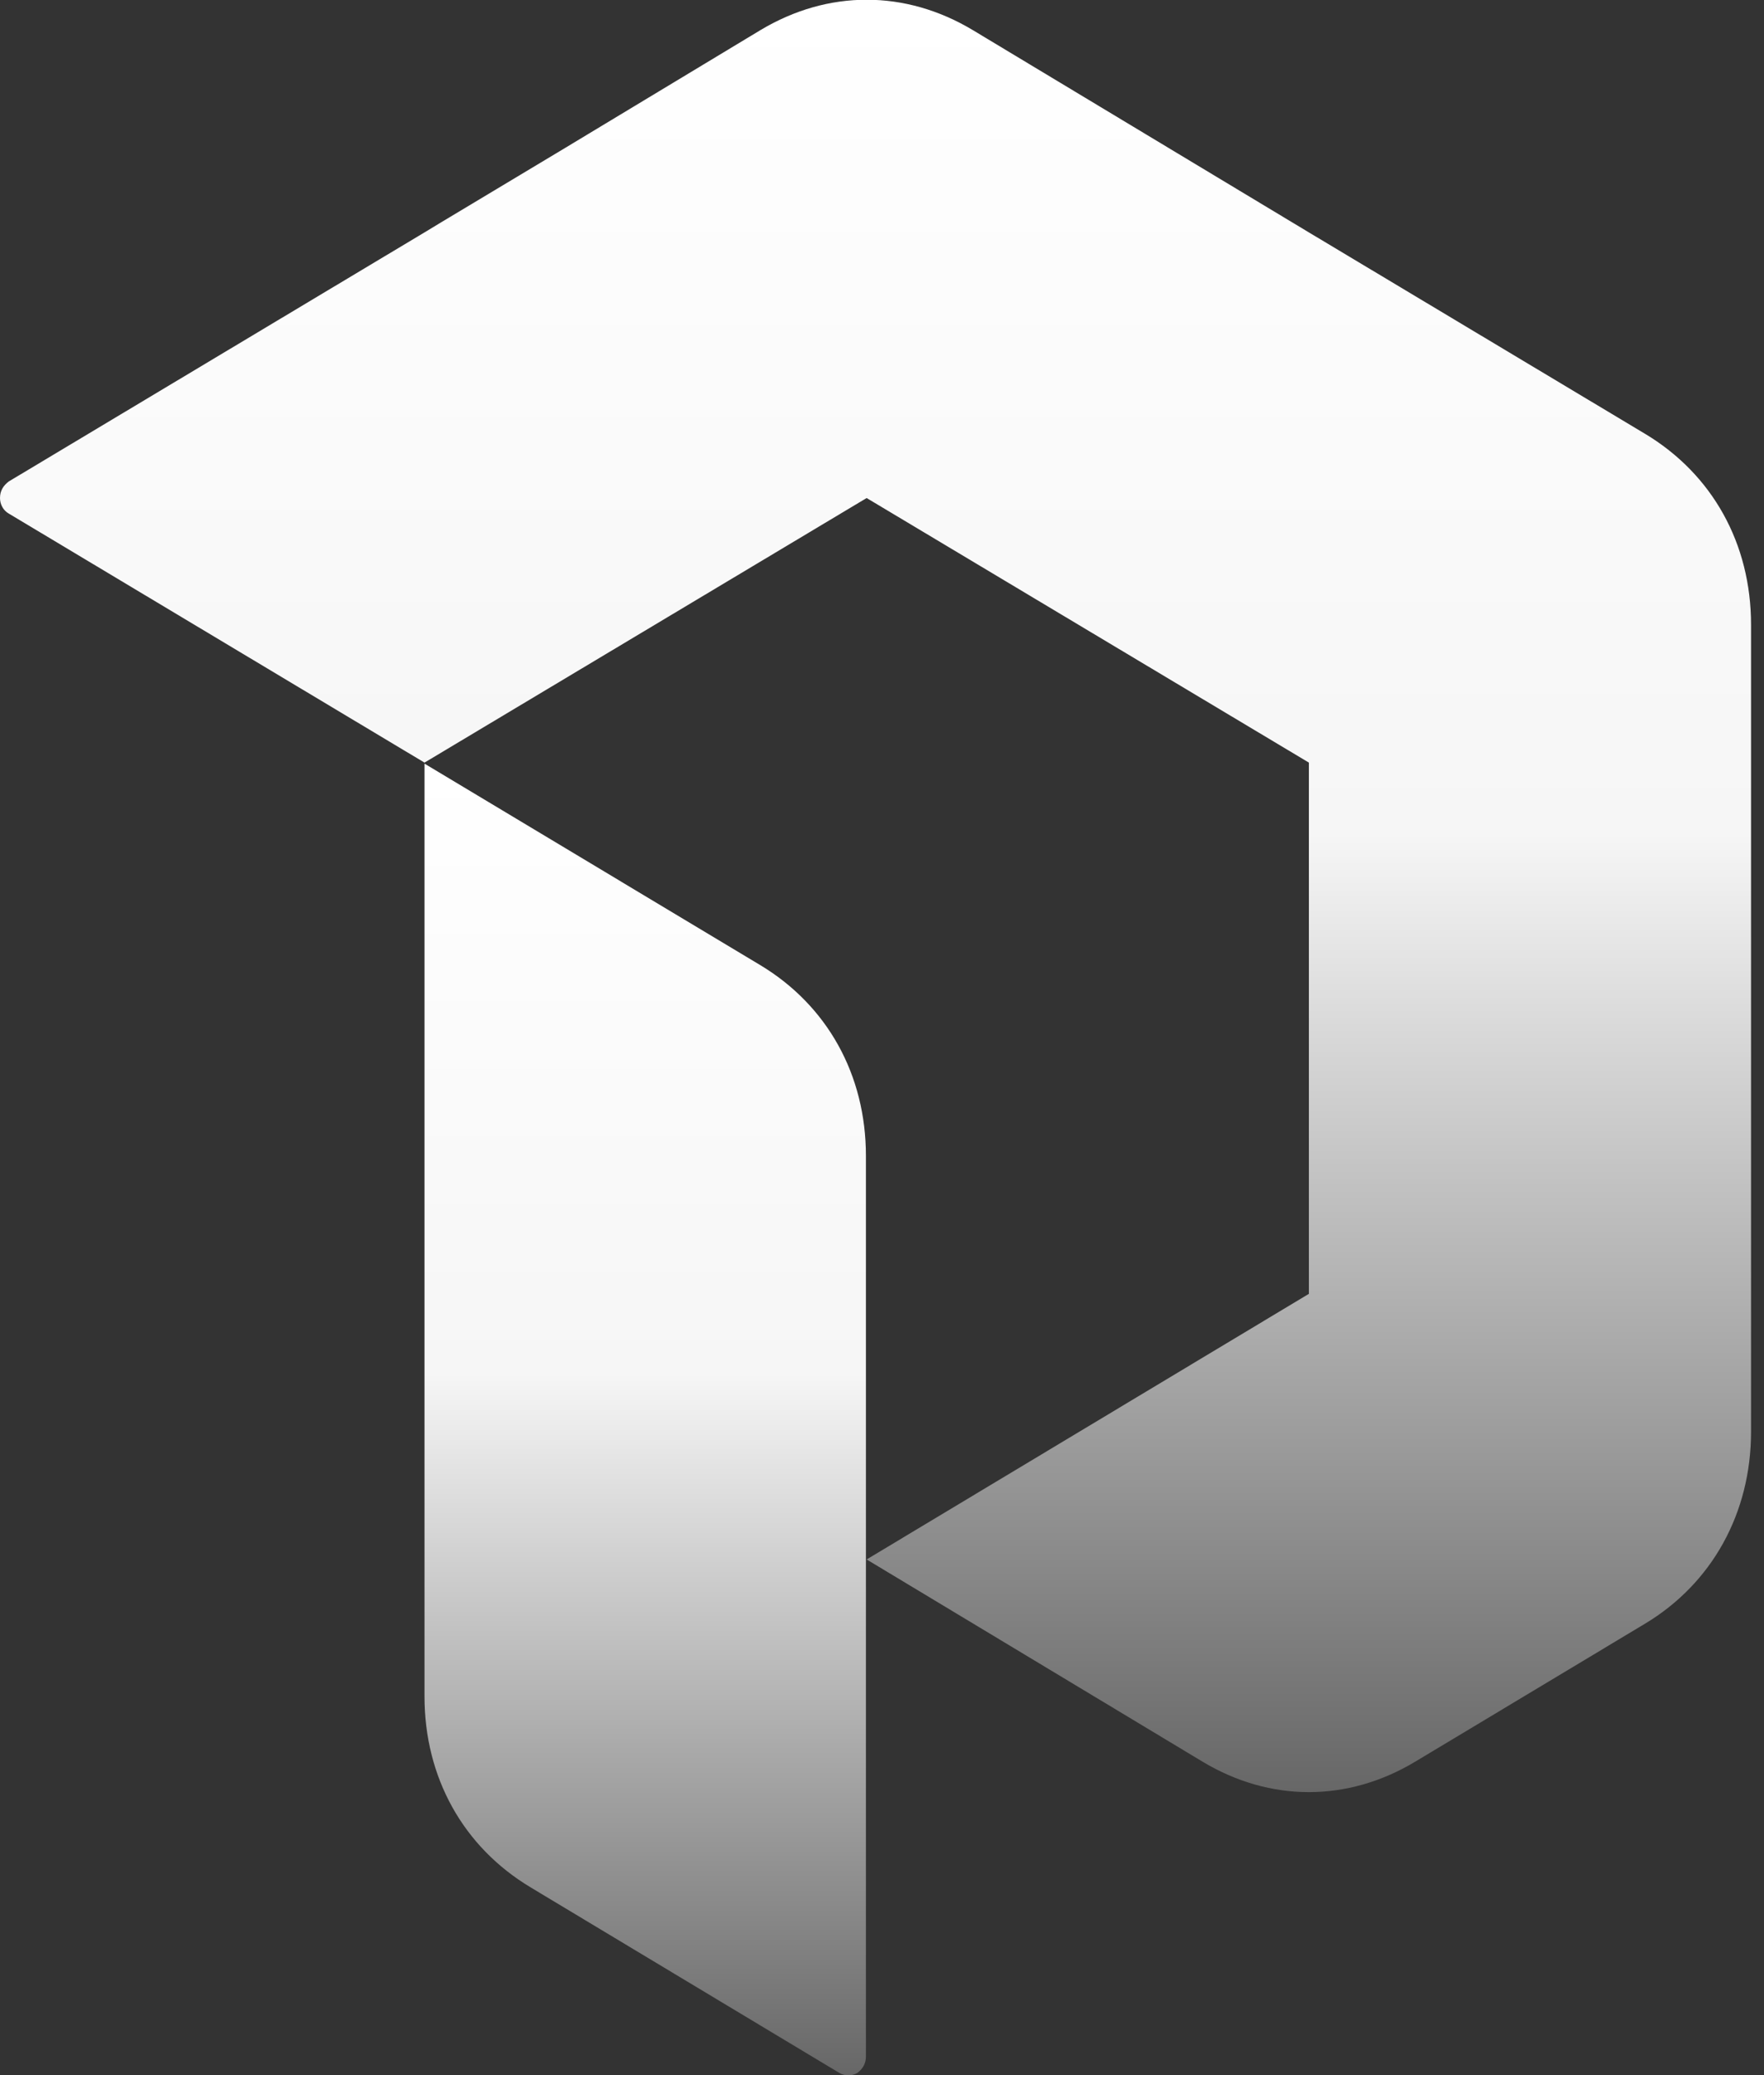 <svg xmlns="http://www.w3.org/2000/svg" width="17" height="20" viewBox="0 0 17 20" fill="none"><rect x="0" y="0" width="17" height="20" fill="#333333" stroke="none"/><path fill-rule="evenodd" d="M7.324 9.3L4.091 7.36V12.46V16.35C4.091 17.13 4.463 17.8 5.113 18.19L8.091 19.98C8.144 20.01 8.207 20.01 8.261 19.98C8.314 19.94 8.345 19.89 8.345 19.82V15.02V11.14C8.345 10.36 7.974 9.69 7.324 9.3Z" fill="url(#paint0_linear_9_7)"></path><path fill-rule="evenodd" d="M7.329 0.29L5.373 1.47L4.256 2.14L4.091 2.24L0.085 4.64C0.032 4.68 0 4.73 0 4.8C0 4.86 0.031 4.92 0.085 4.95L4.091 7.35L8.352 4.8L12.614 7.35V12.47L8.352 15.03L11.591 16.98C12.241 17.37 12.986 17.37 13.637 16.98L15.852 15.65C16.502 15.26 16.875 14.58 16.875 13.8V9.91V9.42V6.02C16.875 5.24 16.503 4.57 15.852 4.18L12.614 2.24L9.375 0.29C8.724 -0.1 7.98 -0.1 7.329 0.29Z" fill="url(#paint1_linear_9_7)"></path><defs><linearGradient id="paint0_linear_9_7" x1="6.218" y1="7.36" x2="6.218" y2="20" gradientUnits="userSpaceOnUse"><stop stop-color="white"></stop><stop offset="0.465" stop-color="#F6F6F6"></stop><stop offset="1" stop-color="#676767"></stop></linearGradient><linearGradient id="paint1_linear_9_7" x1="8.438" y1="5.85851e-05" x2="8.438" y2="17.27" gradientUnits="userSpaceOnUse"><stop stop-color="white"></stop><stop offset="0.465" stop-color="#F6F6F6"></stop><stop offset="1" stop-color="#676767"></stop></linearGradient></defs></svg>